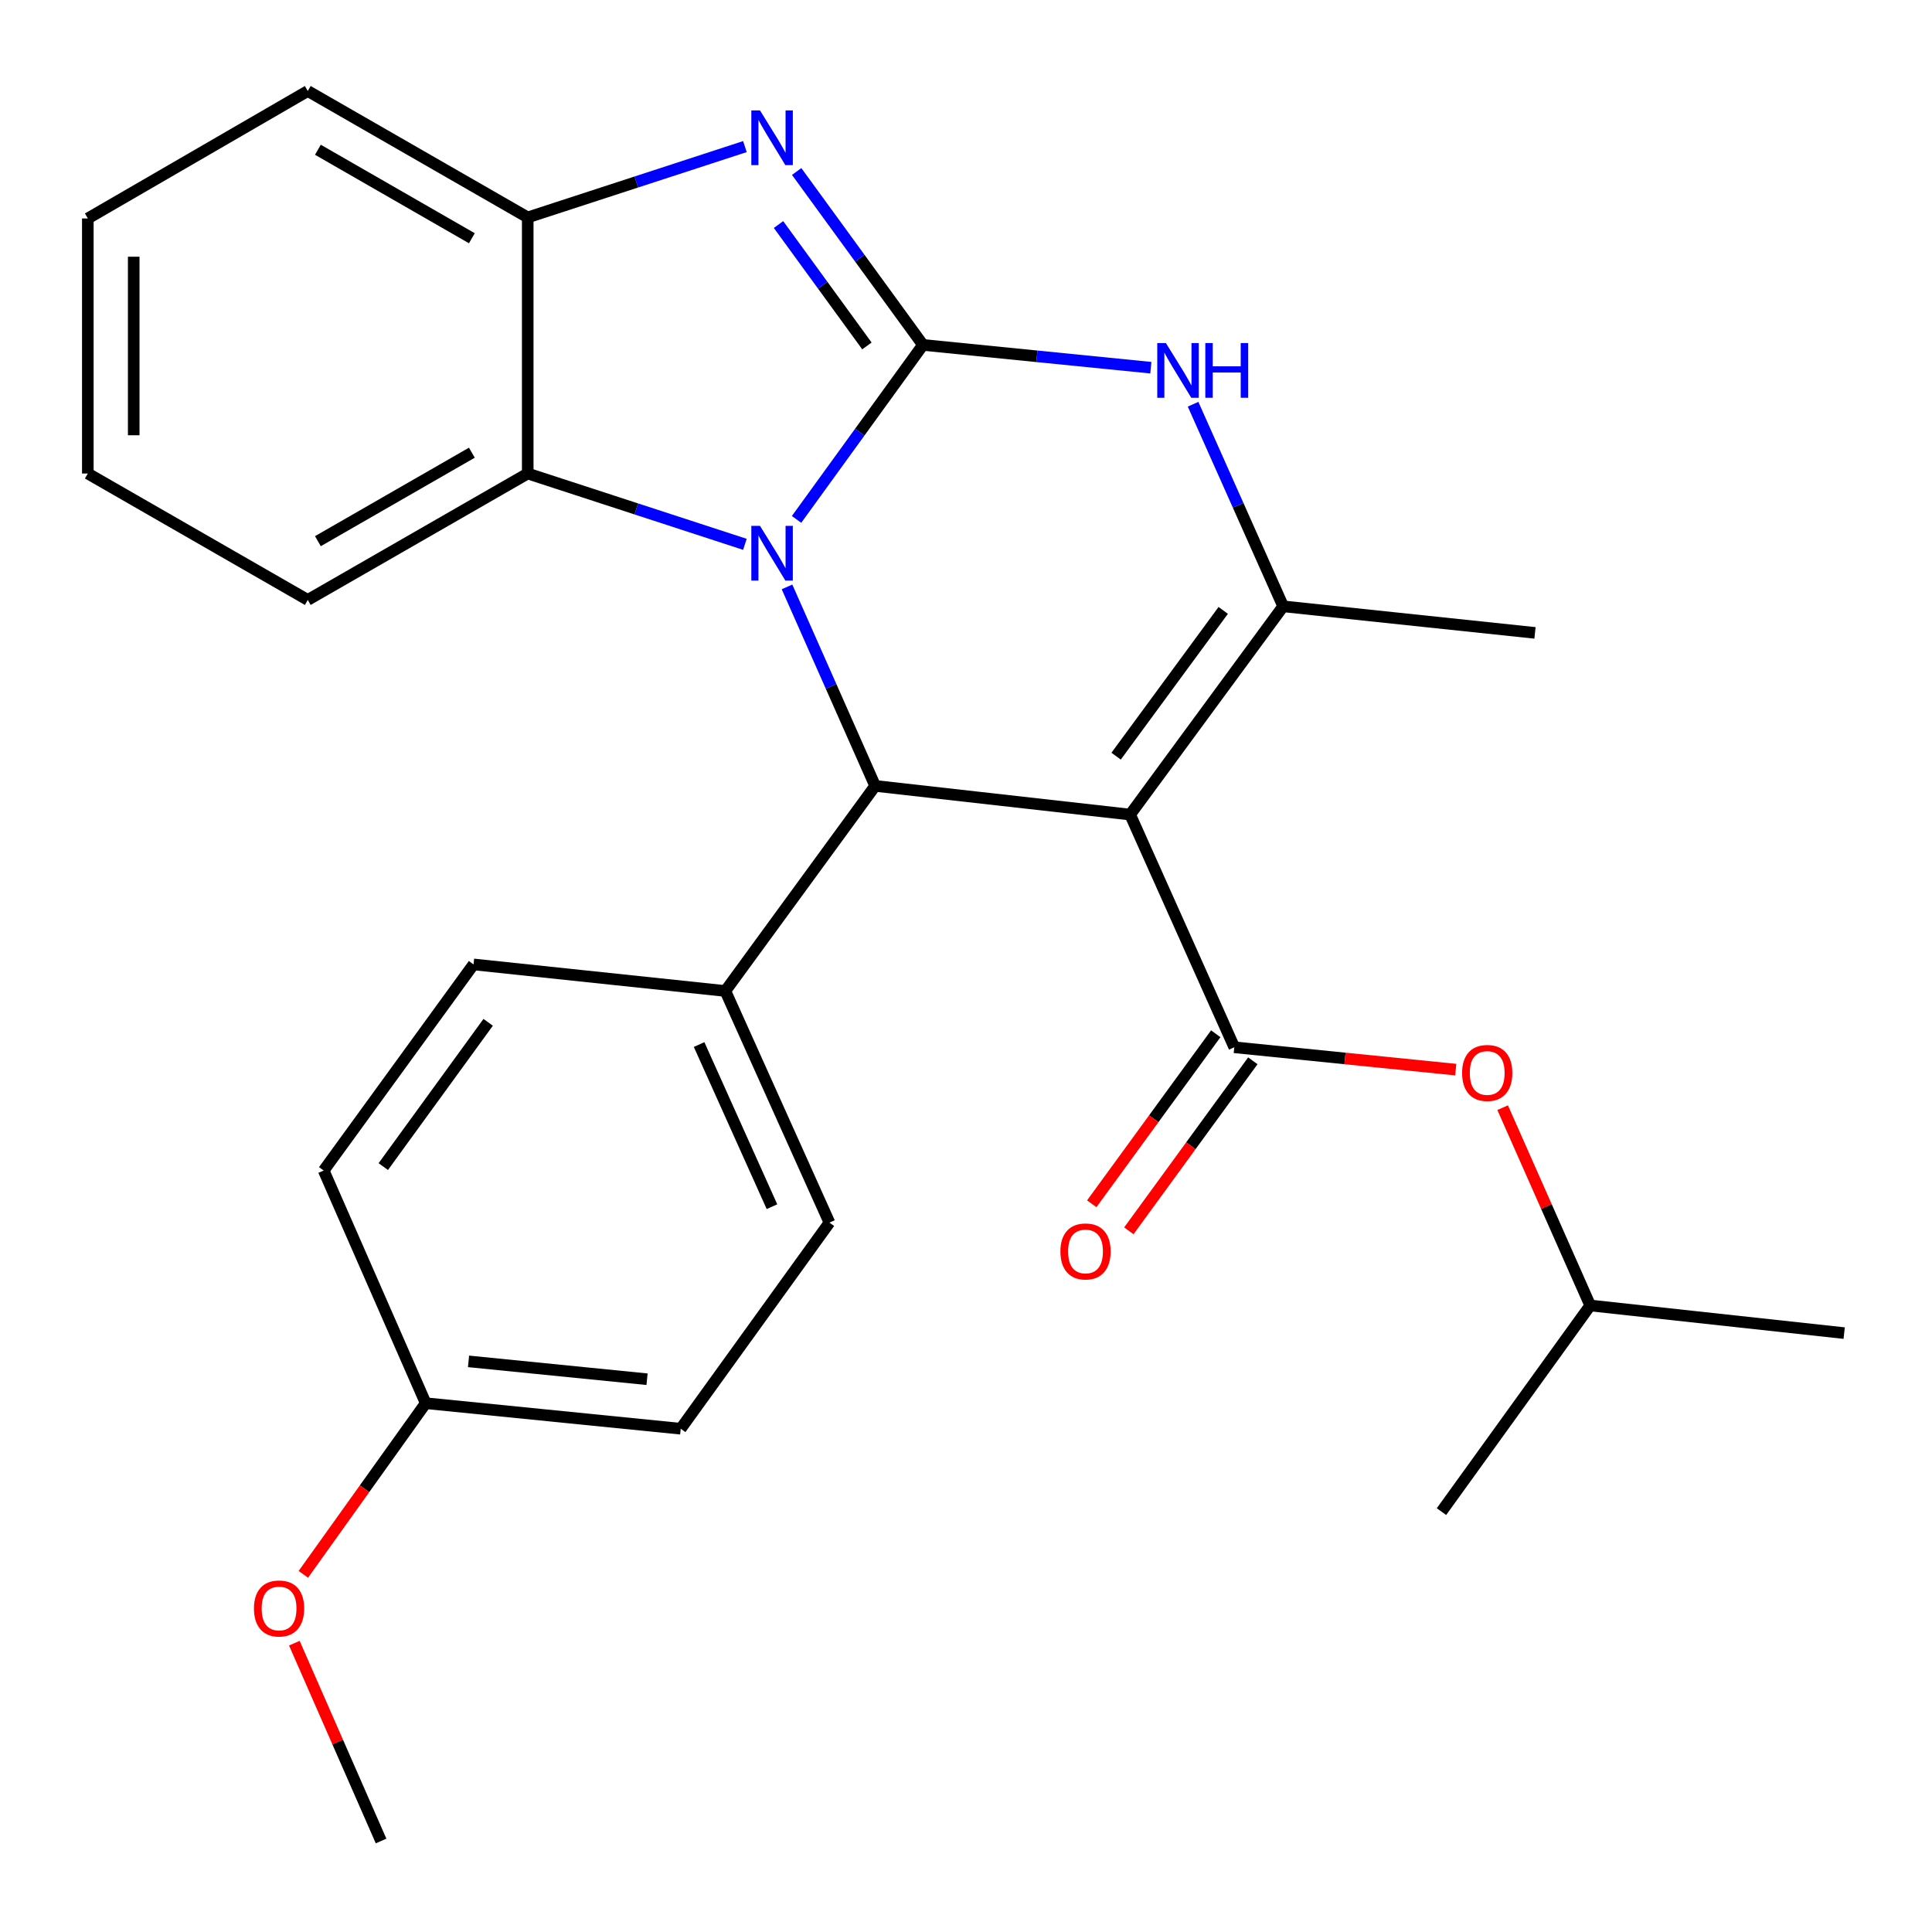 <?xml version='1.0' encoding='iso-8859-1'?>
<svg version='1.1' baseProfile='full'
              xmlns='http://www.w3.org/2000/svg'
                      xmlns:rdkit='http://www.rdkit.org/xml'
                      xmlns:xlink='http://www.w3.org/1999/xlink'
                  xml:space='preserve'
width='1000px' height='1000px' viewBox='0 0 1000 1000'>
<!-- END OF HEADER -->
<rect style='opacity:1.0;fill:#FFFFFF;stroke:none' width='1000' height='1000' x='0' y='0'> </rect>
<path class='bond-0' d='M 477.724,178.53 L 445.01,223.687' style='fill:none;fill-rule:evenodd;stroke:#000000;stroke-width:6px;stroke-linecap:butt;stroke-linejoin:miter;stroke-opacity:1' />
<path class='bond-0' d='M 445.01,223.687 L 412.295,268.845' style='fill:none;fill-rule:evenodd;stroke:#0000FF;stroke-width:6px;stroke-linecap:butt;stroke-linejoin:miter;stroke-opacity:1' />
<path class='bond-3' d='M 477.724,178.53 L 445.039,133.65' style='fill:none;fill-rule:evenodd;stroke:#000000;stroke-width:6px;stroke-linecap:butt;stroke-linejoin:miter;stroke-opacity:1' />
<path class='bond-3' d='M 445.039,133.65 L 412.354,88.77' style='fill:none;fill-rule:evenodd;stroke:#0000FF;stroke-width:6px;stroke-linecap:butt;stroke-linejoin:miter;stroke-opacity:1' />
<path class='bond-3' d='M 448.717,179.05 L 425.838,147.634' style='fill:none;fill-rule:evenodd;stroke:#000000;stroke-width:6px;stroke-linecap:butt;stroke-linejoin:miter;stroke-opacity:1' />
<path class='bond-3' d='M 425.838,147.634 L 402.958,116.218' style='fill:none;fill-rule:evenodd;stroke:#0000FF;stroke-width:6px;stroke-linecap:butt;stroke-linejoin:miter;stroke-opacity:1' />
<path class='bond-5' d='M 477.724,178.53 L 536.699,184.425' style='fill:none;fill-rule:evenodd;stroke:#000000;stroke-width:6px;stroke-linecap:butt;stroke-linejoin:miter;stroke-opacity:1' />
<path class='bond-5' d='M 536.699,184.425 L 595.674,190.321' style='fill:none;fill-rule:evenodd;stroke:#0000FF;stroke-width:6px;stroke-linecap:butt;stroke-linejoin:miter;stroke-opacity:1' />
<path class='bond-2' d='M 407.358,303.786 L 430.169,355.283' style='fill:none;fill-rule:evenodd;stroke:#0000FF;stroke-width:6px;stroke-linecap:butt;stroke-linejoin:miter;stroke-opacity:1' />
<path class='bond-2' d='M 430.169,355.283 L 452.98,406.779' style='fill:none;fill-rule:evenodd;stroke:#000000;stroke-width:6px;stroke-linecap:butt;stroke-linejoin:miter;stroke-opacity:1' />
<path class='bond-7' d='M 385.561,281.747 L 329.355,263.42' style='fill:none;fill-rule:evenodd;stroke:#0000FF;stroke-width:6px;stroke-linecap:butt;stroke-linejoin:miter;stroke-opacity:1' />
<path class='bond-7' d='M 329.355,263.42 L 273.15,245.093' style='fill:none;fill-rule:evenodd;stroke:#000000;stroke-width:6px;stroke-linecap:butt;stroke-linejoin:miter;stroke-opacity:1' />
<path class='bond-1' d='M 584.96,421.625 L 664.166,313.835' style='fill:none;fill-rule:evenodd;stroke:#000000;stroke-width:6px;stroke-linecap:butt;stroke-linejoin:miter;stroke-opacity:1' />
<path class='bond-1' d='M 577.699,391.391 L 633.144,315.938' style='fill:none;fill-rule:evenodd;stroke:#000000;stroke-width:6px;stroke-linecap:butt;stroke-linejoin:miter;stroke-opacity:1' />
<path class='bond-6' d='M 584.96,421.625 L 638.868,542.071' style='fill:none;fill-rule:evenodd;stroke:#000000;stroke-width:6px;stroke-linecap:butt;stroke-linejoin:miter;stroke-opacity:1' />
<path class='bond-28' d='M 584.96,421.625 L 452.98,406.779' style='fill:none;fill-rule:evenodd;stroke:#000000;stroke-width:6px;stroke-linecap:butt;stroke-linejoin:miter;stroke-opacity:1' />
<path class='bond-10' d='M 452.98,406.779 L 375.437,512.933' style='fill:none;fill-rule:evenodd;stroke:#000000;stroke-width:6px;stroke-linecap:butt;stroke-linejoin:miter;stroke-opacity:1' />
<path class='bond-8' d='M 385.561,75.88 L 329.355,94.207' style='fill:none;fill-rule:evenodd;stroke:#0000FF;stroke-width:6px;stroke-linecap:butt;stroke-linejoin:miter;stroke-opacity:1' />
<path class='bond-8' d='M 329.355,94.207 L 273.15,112.533' style='fill:none;fill-rule:evenodd;stroke:#000000;stroke-width:6px;stroke-linecap:butt;stroke-linejoin:miter;stroke-opacity:1' />
<path class='bond-4' d='M 664.166,313.835 L 640.85,261.532' style='fill:none;fill-rule:evenodd;stroke:#000000;stroke-width:6px;stroke-linecap:butt;stroke-linejoin:miter;stroke-opacity:1' />
<path class='bond-4' d='M 640.85,261.532 L 617.533,209.229' style='fill:none;fill-rule:evenodd;stroke:#0000FF;stroke-width:6px;stroke-linecap:butt;stroke-linejoin:miter;stroke-opacity:1' />
<path class='bond-14' d='M 664.166,313.835 L 794.51,327.586' style='fill:none;fill-rule:evenodd;stroke:#000000;stroke-width:6px;stroke-linecap:butt;stroke-linejoin:miter;stroke-opacity:1' />
<path class='bond-9' d='M 638.868,542.071 L 696.179,547.854' style='fill:none;fill-rule:evenodd;stroke:#000000;stroke-width:6px;stroke-linecap:butt;stroke-linejoin:miter;stroke-opacity:1' />
<path class='bond-9' d='M 696.179,547.854 L 753.49,553.637' style='fill:none;fill-rule:evenodd;stroke:#FF0000;stroke-width:6px;stroke-linecap:butt;stroke-linejoin:miter;stroke-opacity:1' />
<path class='bond-11' d='M 629.272,535.073 L 597.184,579.072' style='fill:none;fill-rule:evenodd;stroke:#000000;stroke-width:6px;stroke-linecap:butt;stroke-linejoin:miter;stroke-opacity:1' />
<path class='bond-11' d='M 597.184,579.072 L 565.096,623.072' style='fill:none;fill-rule:evenodd;stroke:#FF0000;stroke-width:6px;stroke-linecap:butt;stroke-linejoin:miter;stroke-opacity:1' />
<path class='bond-11' d='M 648.465,549.069 L 616.376,593.069' style='fill:none;fill-rule:evenodd;stroke:#000000;stroke-width:6px;stroke-linecap:butt;stroke-linejoin:miter;stroke-opacity:1' />
<path class='bond-11' d='M 616.376,593.069 L 584.288,637.069' style='fill:none;fill-rule:evenodd;stroke:#FF0000;stroke-width:6px;stroke-linecap:butt;stroke-linejoin:miter;stroke-opacity:1' />
<path class='bond-18' d='M 273.15,245.093 L 159.302,310.522' style='fill:none;fill-rule:evenodd;stroke:#000000;stroke-width:6px;stroke-linecap:butt;stroke-linejoin:miter;stroke-opacity:1' />
<path class='bond-18' d='M 244.236,234.313 L 164.543,280.113' style='fill:none;fill-rule:evenodd;stroke:#000000;stroke-width:6px;stroke-linecap:butt;stroke-linejoin:miter;stroke-opacity:1' />
<path class='bond-27' d='M 273.15,245.093 L 273.15,112.533' style='fill:none;fill-rule:evenodd;stroke:#000000;stroke-width:6px;stroke-linecap:butt;stroke-linejoin:miter;stroke-opacity:1' />
<path class='bond-20' d='M 273.15,112.533 L 159.302,47.104' style='fill:none;fill-rule:evenodd;stroke:#000000;stroke-width:6px;stroke-linecap:butt;stroke-linejoin:miter;stroke-opacity:1' />
<path class='bond-20' d='M 244.236,123.314 L 164.543,77.513' style='fill:none;fill-rule:evenodd;stroke:#000000;stroke-width:6px;stroke-linecap:butt;stroke-linejoin:miter;stroke-opacity:1' />
<path class='bond-21' d='M 777.771,573.333 L 800.432,624.523' style='fill:none;fill-rule:evenodd;stroke:#FF0000;stroke-width:6px;stroke-linecap:butt;stroke-linejoin:miter;stroke-opacity:1' />
<path class='bond-21' d='M 800.432,624.523 L 823.094,675.713' style='fill:none;fill-rule:evenodd;stroke:#000000;stroke-width:6px;stroke-linecap:butt;stroke-linejoin:miter;stroke-opacity:1' />
<path class='bond-12' d='M 375.437,512.933 L 429.319,632.824' style='fill:none;fill-rule:evenodd;stroke:#000000;stroke-width:6px;stroke-linecap:butt;stroke-linejoin:miter;stroke-opacity:1' />
<path class='bond-12' d='M 361.853,540.654 L 399.57,624.578' style='fill:none;fill-rule:evenodd;stroke:#000000;stroke-width:6px;stroke-linecap:butt;stroke-linejoin:miter;stroke-opacity:1' />
<path class='bond-13' d='M 375.437,512.933 L 245.093,499.182' style='fill:none;fill-rule:evenodd;stroke:#000000;stroke-width:6px;stroke-linecap:butt;stroke-linejoin:miter;stroke-opacity:1' />
<path class='bond-16' d='M 429.319,632.824 L 352.343,739.506' style='fill:none;fill-rule:evenodd;stroke:#000000;stroke-width:6px;stroke-linecap:butt;stroke-linejoin:miter;stroke-opacity:1' />
<path class='bond-17' d='M 245.093,499.182 L 167.537,605.864' style='fill:none;fill-rule:evenodd;stroke:#000000;stroke-width:6px;stroke-linecap:butt;stroke-linejoin:miter;stroke-opacity:1' />
<path class='bond-17' d='M 252.673,529.152 L 198.384,603.829' style='fill:none;fill-rule:evenodd;stroke:#000000;stroke-width:6px;stroke-linecap:butt;stroke-linejoin:miter;stroke-opacity:1' />
<path class='bond-15' d='M 220.35,726.296 L 167.537,605.864' style='fill:none;fill-rule:evenodd;stroke:#000000;stroke-width:6px;stroke-linecap:butt;stroke-linejoin:miter;stroke-opacity:1' />
<path class='bond-19' d='M 220.35,726.296 L 188.682,770.588' style='fill:none;fill-rule:evenodd;stroke:#000000;stroke-width:6px;stroke-linecap:butt;stroke-linejoin:miter;stroke-opacity:1' />
<path class='bond-19' d='M 188.682,770.588 L 157.014,814.88' style='fill:none;fill-rule:evenodd;stroke:#FF0000;stroke-width:6px;stroke-linecap:butt;stroke-linejoin:miter;stroke-opacity:1' />
<path class='bond-30' d='M 220.35,726.296 L 352.343,739.506' style='fill:none;fill-rule:evenodd;stroke:#000000;stroke-width:6px;stroke-linecap:butt;stroke-linejoin:miter;stroke-opacity:1' />
<path class='bond-30' d='M 242.514,704.642 L 334.909,713.889' style='fill:none;fill-rule:evenodd;stroke:#000000;stroke-width:6px;stroke-linecap:butt;stroke-linejoin:miter;stroke-opacity:1' />
<path class='bond-25' d='M 159.302,310.522 L 45.455,245.093' style='fill:none;fill-rule:evenodd;stroke:#000000;stroke-width:6px;stroke-linecap:butt;stroke-linejoin:miter;stroke-opacity:1' />
<path class='bond-22' d='M 152.355,850.511 L 174.799,901.703' style='fill:none;fill-rule:evenodd;stroke:#FF0000;stroke-width:6px;stroke-linecap:butt;stroke-linejoin:miter;stroke-opacity:1' />
<path class='bond-22' d='M 174.799,901.703 L 197.242,952.896' style='fill:none;fill-rule:evenodd;stroke:#000000;stroke-width:6px;stroke-linecap:butt;stroke-linejoin:miter;stroke-opacity:1' />
<path class='bond-26' d='M 159.302,47.104 L 45.455,113.074' style='fill:none;fill-rule:evenodd;stroke:#000000;stroke-width:6px;stroke-linecap:butt;stroke-linejoin:miter;stroke-opacity:1' />
<path class='bond-23' d='M 823.094,675.713 L 954.545,690.019' style='fill:none;fill-rule:evenodd;stroke:#000000;stroke-width:6px;stroke-linecap:butt;stroke-linejoin:miter;stroke-opacity:1' />
<path class='bond-24' d='M 823.094,675.713 L 746.104,782.408' style='fill:none;fill-rule:evenodd;stroke:#000000;stroke-width:6px;stroke-linecap:butt;stroke-linejoin:miter;stroke-opacity:1' />
<path class='bond-29' d='M 45.455,245.093 L 45.455,113.074' style='fill:none;fill-rule:evenodd;stroke:#000000;stroke-width:6px;stroke-linecap:butt;stroke-linejoin:miter;stroke-opacity:1' />
<path class='bond-29' d='M 69.209,225.291 L 69.209,132.877' style='fill:none;fill-rule:evenodd;stroke:#000000;stroke-width:6px;stroke-linecap:butt;stroke-linejoin:miter;stroke-opacity:1' />
<path  class='atom-1' d='M 393.366 272.173
L 402.646 287.173
Q 403.566 288.653, 405.046 291.333
Q 406.526 294.013, 406.606 294.173
L 406.606 272.173
L 410.366 272.173
L 410.366 300.493
L 406.486 300.493
L 396.526 284.093
Q 395.366 282.173, 394.126 279.973
Q 392.926 277.773, 392.566 277.093
L 392.566 300.493
L 388.886 300.493
L 388.886 272.173
L 393.366 272.173
' fill='#0000FF'/>
<path  class='atom-4' d='M 393.366 57.134
L 402.646 72.134
Q 403.566 73.614, 405.046 76.294
Q 406.526 78.974, 406.606 79.134
L 406.606 57.134
L 410.366 57.134
L 410.366 85.454
L 406.486 85.454
L 396.526 69.054
Q 395.366 67.134, 394.126 64.934
Q 392.926 62.734, 392.566 62.054
L 392.566 85.454
L 388.886 85.454
L 388.886 57.134
L 393.366 57.134
' fill='#0000FF'/>
<path  class='atom-6' d='M 603.47 177.566
L 612.75 192.566
Q 613.67 194.046, 615.15 196.726
Q 616.63 199.406, 616.71 199.566
L 616.71 177.566
L 620.47 177.566
L 620.47 205.886
L 616.59 205.886
L 606.63 189.486
Q 605.47 187.566, 604.23 185.366
Q 603.03 183.166, 602.67 182.486
L 602.67 205.886
L 598.99 205.886
L 598.99 177.566
L 603.47 177.566
' fill='#0000FF'/>
<path  class='atom-6' d='M 623.87 177.566
L 627.71 177.566
L 627.71 189.606
L 642.19 189.606
L 642.19 177.566
L 646.03 177.566
L 646.03 205.886
L 642.19 205.886
L 642.19 192.806
L 627.71 192.806
L 627.71 205.886
L 623.87 205.886
L 623.87 177.566
' fill='#0000FF'/>
<path  class='atom-10' d='M 756.779 555.361
Q 756.779 548.561, 760.139 544.761
Q 763.499 540.961, 769.779 540.961
Q 776.059 540.961, 779.419 544.761
Q 782.779 548.561, 782.779 555.361
Q 782.779 562.241, 779.379 566.161
Q 775.979 570.041, 769.779 570.041
Q 763.539 570.041, 760.139 566.161
Q 756.779 562.281, 756.779 555.361
M 769.779 566.841
Q 774.099 566.841, 776.419 563.961
Q 778.779 561.041, 778.779 555.361
Q 778.779 549.801, 776.419 547.001
Q 774.099 544.161, 769.779 544.161
Q 765.459 544.161, 763.099 546.961
Q 760.779 549.761, 760.779 555.361
Q 760.779 561.081, 763.099 563.961
Q 765.459 566.841, 769.779 566.841
' fill='#FF0000'/>
<path  class='atom-12' d='M 548.866 647.737
Q 548.866 640.937, 552.226 637.137
Q 555.586 633.337, 561.866 633.337
Q 568.146 633.337, 571.506 637.137
Q 574.866 640.937, 574.866 647.737
Q 574.866 654.617, 571.466 658.537
Q 568.066 662.417, 561.866 662.417
Q 555.626 662.417, 552.226 658.537
Q 548.866 654.657, 548.866 647.737
M 561.866 659.217
Q 566.186 659.217, 568.506 656.337
Q 570.866 653.417, 570.866 647.737
Q 570.866 642.177, 568.506 639.377
Q 566.186 636.537, 561.866 636.537
Q 557.546 636.537, 555.186 639.337
Q 552.866 642.137, 552.866 647.737
Q 552.866 653.457, 555.186 656.337
Q 557.546 659.217, 561.866 659.217
' fill='#FF0000'/>
<path  class='atom-20' d='M 131.443 832.543
Q 131.443 825.743, 134.803 821.943
Q 138.163 818.143, 144.443 818.143
Q 150.723 818.143, 154.083 821.943
Q 157.443 825.743, 157.443 832.543
Q 157.443 839.423, 154.043 843.343
Q 150.643 847.223, 144.443 847.223
Q 138.203 847.223, 134.803 843.343
Q 131.443 839.463, 131.443 832.543
M 144.443 844.023
Q 148.763 844.023, 151.083 841.143
Q 153.443 838.223, 153.443 832.543
Q 153.443 826.983, 151.083 824.183
Q 148.763 821.343, 144.443 821.343
Q 140.123 821.343, 137.763 824.143
Q 135.443 826.943, 135.443 832.543
Q 135.443 838.263, 137.763 841.143
Q 140.123 844.023, 144.443 844.023
' fill='#FF0000'/>
</svg>
